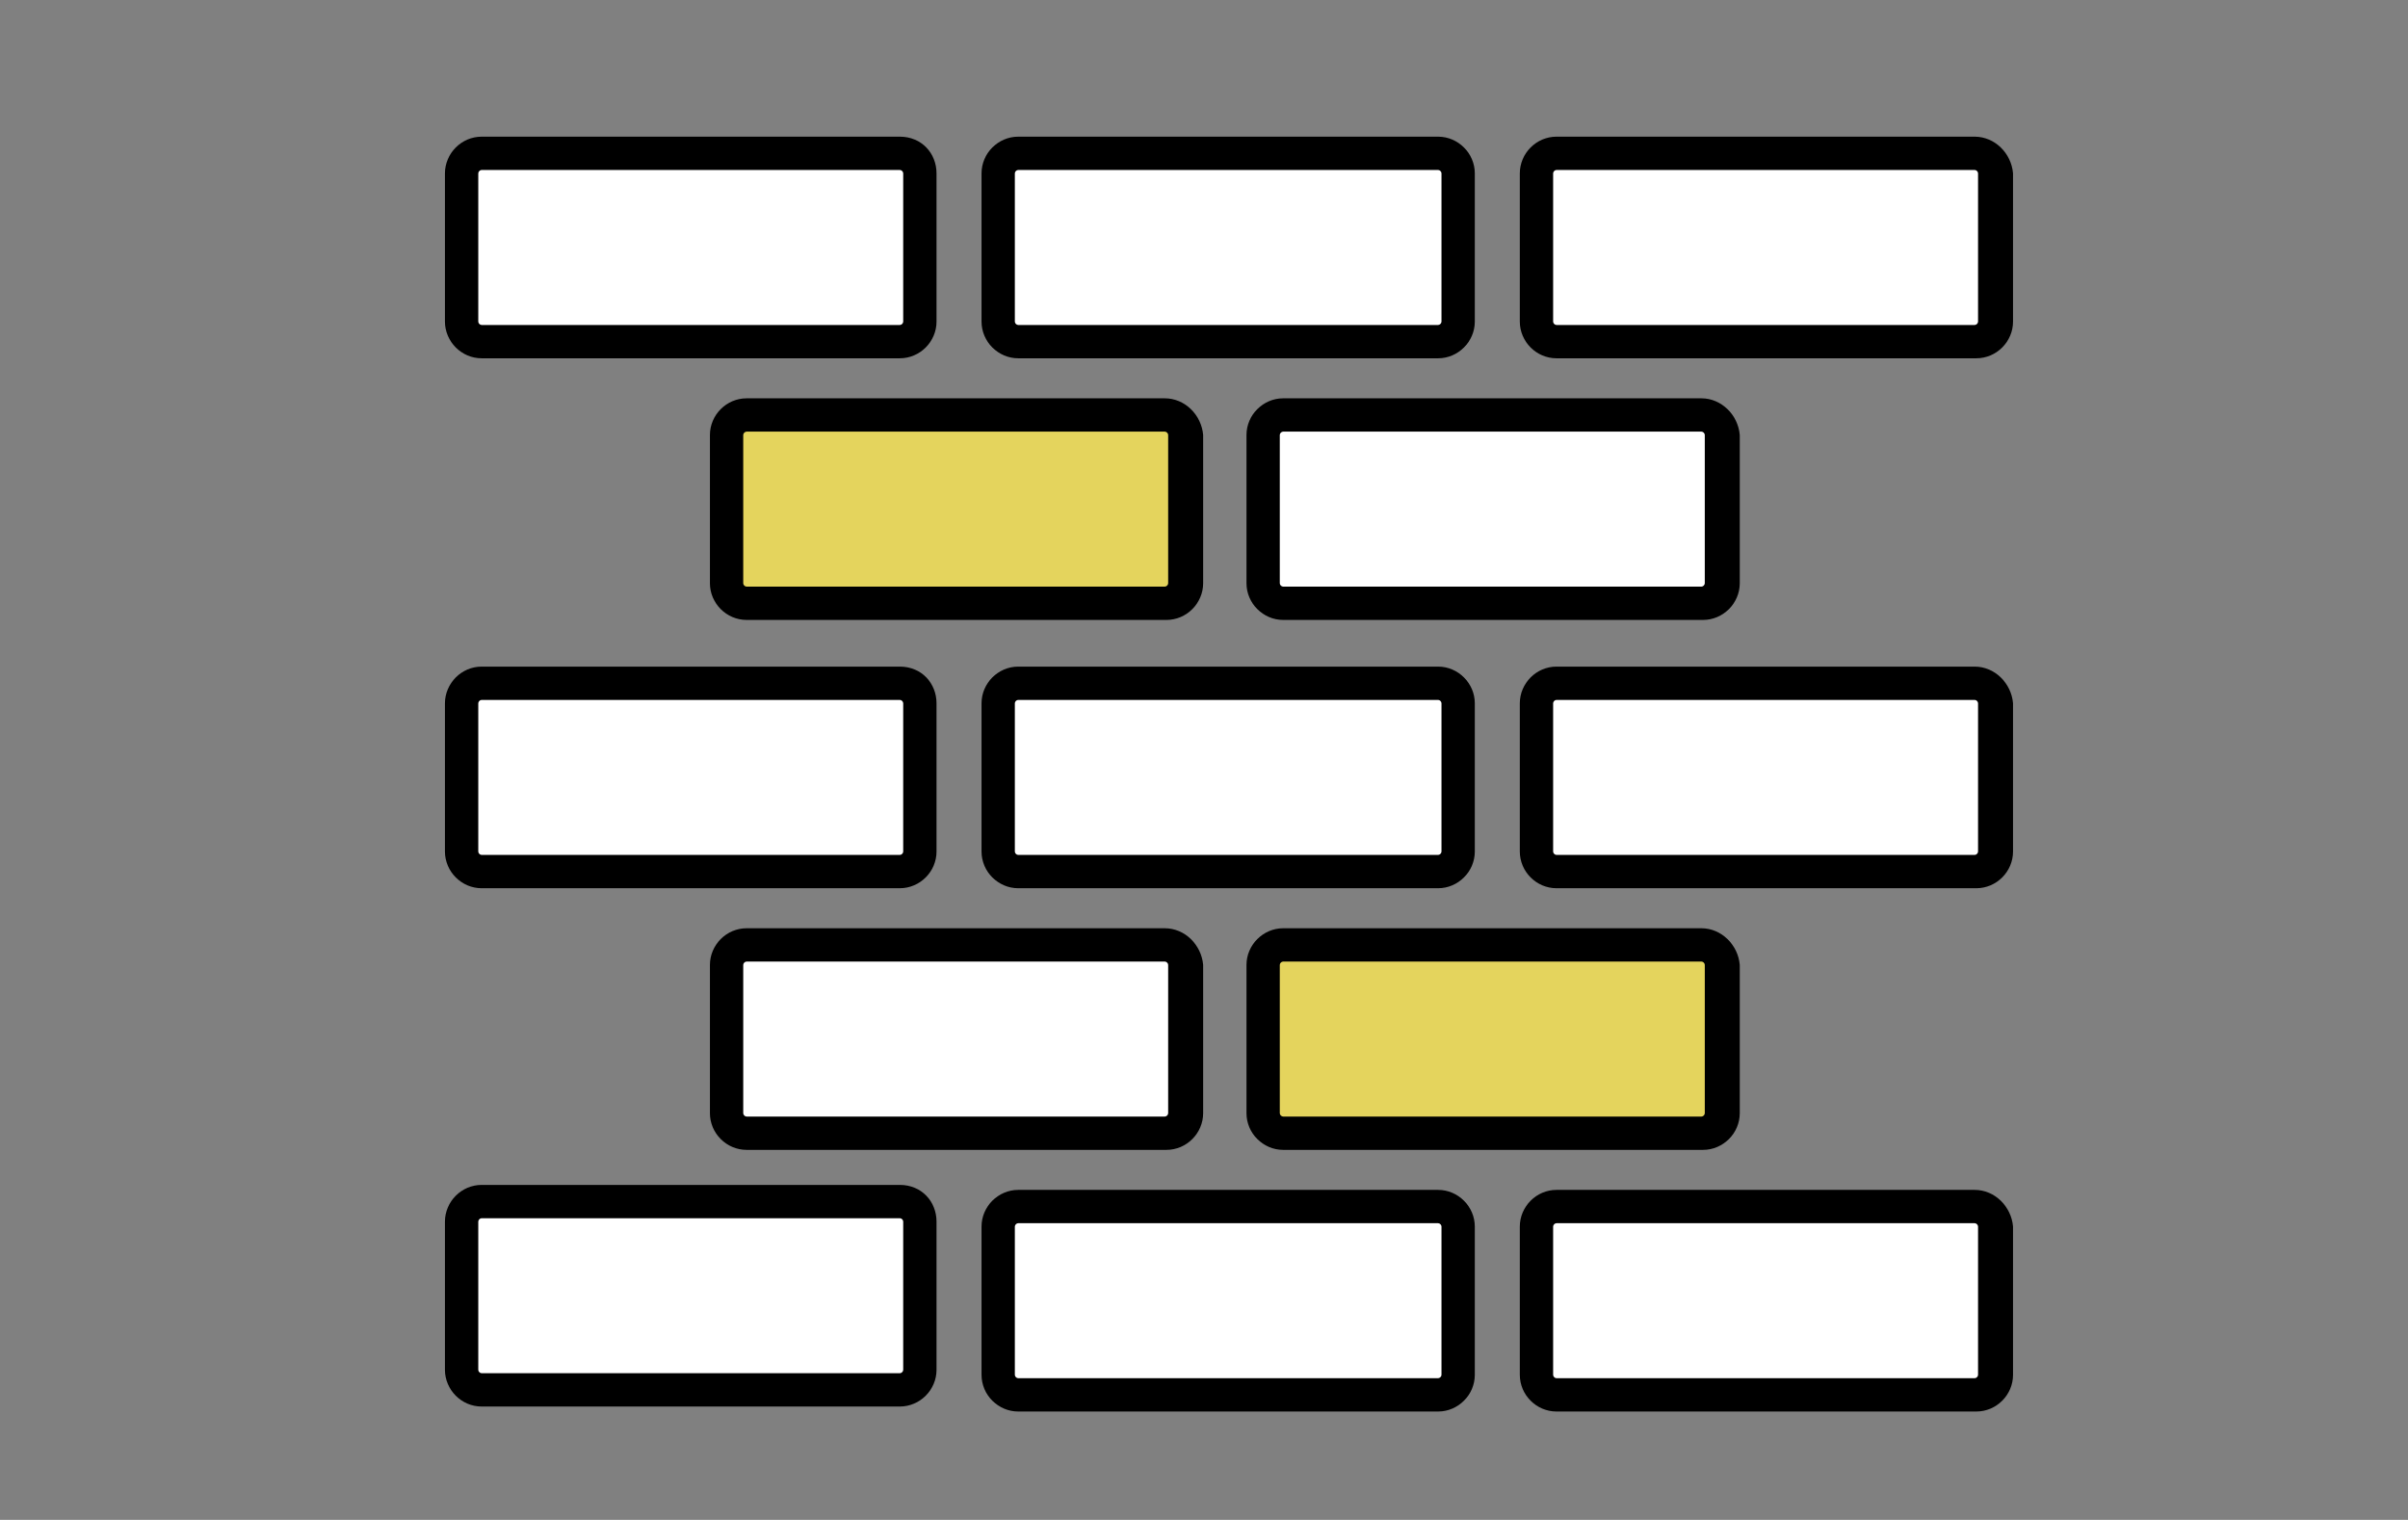 <?xml version="1.0" encoding="utf-8"?>
<!-- Generator: Adobe Illustrator 23.1.1, SVG Export Plug-In . SVG Version: 6.00 Build 0)  -->
<svg version="1.1" id="レイヤー_1" xmlns="http://www.w3.org/2000/svg" xmlns:xlink="http://www.w3.org/1999/xlink" x="0px"
	 y="0px" viewBox="0 0 144.5 91.2" style="enable-background:new 0 0 144.5 91.2;" xml:space="preserve">
<rect x="0" y="0" width="144.5" height="91.2" fill="#808080" stroke="none"/>
<style type="text/css">
	.st0{fill:#FFFFFF;}
	.st1{fill:#E4D45D;}
</style>
<g>
	<g>
		<path class="st0" d="M28.9,20.5c-0.7,0-1.2-0.5-1.2-1.2v-8.9c0-0.7,0.5-1.2,1.2-1.2H54c0.7,0,1.2,0.5,1.2,1.2v8.9
			c0,0.7-0.5,1.2-1.2,1.2H28.9z"/>
		<path d="M54,10.2c0.1,0,0.2,0.1,0.2,0.2v8.9c0,0.1-0.1,0.2-0.2,0.2H28.9c-0.1,0-0.2-0.1-0.2-0.2v-8.9c0-0.1,0.1-0.2,0.2-0.2H54
			 M54,8.2H28.9c-1.2,0-2.2,1-2.2,2.2v8.9c0,1.2,1,2.2,2.2,2.2H54c1.2,0,2.2-1,2.2-2.2v-8.9C56.2,9.2,55.3,8.2,54,8.2L54,8.2z"/>
	</g>
	<g>
		<path class="st0" d="M61.1,20.5c-0.7,0-1.2-0.5-1.2-1.2v-8.9c0-0.7,0.5-1.2,1.2-1.2h25.2c0.7,0,1.2,0.5,1.2,1.2v8.9
			c0,0.7-0.5,1.2-1.2,1.2H61.1z"/>
		<path d="M86.3,10.2c0.1,0,0.2,0.1,0.2,0.2v8.9c0,0.1-0.1,0.2-0.2,0.2H61.1c-0.1,0-0.2-0.1-0.2-0.2v-8.9c0-0.1,0.1-0.2,0.2-0.2
			H86.3 M86.3,8.2H61.1c-1.2,0-2.2,1-2.2,2.2v8.9c0,1.2,1,2.2,2.2,2.2h25.2c1.2,0,2.2-1,2.2-2.2v-8.9C88.5,9.2,87.5,8.2,86.3,8.2
			L86.3,8.2z"/>
	</g>
	<g>
		<path class="st0" d="M93.4,20.5c-0.7,0-1.2-0.5-1.2-1.2v-8.9c0-0.7,0.5-1.2,1.2-1.2h25.2c0.7,0,1.2,0.5,1.2,1.2v8.9
			c0,0.7-0.5,1.2-1.2,1.2H93.4z"/>
		<path d="M118.5,10.2c0.1,0,0.2,0.1,0.2,0.2v8.9c0,0.1-0.1,0.2-0.2,0.2H93.4c-0.1,0-0.2-0.1-0.2-0.2v-8.9c0-0.1,0.1-0.2,0.2-0.2
			H118.5 M118.5,8.2H93.4c-1.2,0-2.2,1-2.2,2.2v8.9c0,1.2,1,2.2,2.2,2.2h25.2c1.2,0,2.2-1,2.2-2.2v-8.9
			C120.7,9.2,119.7,8.2,118.5,8.2L118.5,8.2z"/>
	</g>
	<g>
		<path class="st0" d="M28.9,83.4c-0.7,0-1.2-0.5-1.2-1.2v-8.9c0-0.7,0.5-1.2,1.2-1.2H54c0.7,0,1.2,0.5,1.2,1.2v8.9
			c0,0.7-0.5,1.2-1.2,1.2H28.9z"/>
		<path d="M54,73.1c0.1,0,0.2,0.1,0.2,0.2v8.9c0,0.1-0.1,0.2-0.2,0.2H28.9c-0.1,0-0.2-0.1-0.2-0.2v-8.9c0-0.1,0.1-0.2,0.2-0.2H54
			 M54,71.1H28.9c-1.2,0-2.2,1-2.2,2.2v8.9c0,1.2,1,2.2,2.2,2.2H54c1.2,0,2.2-1,2.2-2.2v-8.9C56.2,72.1,55.3,71.1,54,71.1L54,71.1z"
			/>
	</g>
	<g>
		<path class="st0" d="M61.1,83.7c-0.7,0-1.2-0.5-1.2-1.2v-8.9c0-0.7,0.5-1.2,1.2-1.2h25.2c0.7,0,1.2,0.5,1.2,1.2v8.9
			c0,0.7-0.5,1.2-1.2,1.2H61.1z"/>
		<path d="M86.3,73.4c0.1,0,0.2,0.1,0.2,0.2v8.9c0,0.1-0.1,0.2-0.2,0.2H61.1c-0.1,0-0.2-0.1-0.2-0.2v-8.9c0-0.1,0.1-0.2,0.2-0.2
			H86.3 M86.3,71.4H61.1c-1.2,0-2.2,1-2.2,2.2v8.9c0,1.2,1,2.2,2.2,2.2h25.2c1.2,0,2.2-1,2.2-2.2v-8.9
			C88.5,72.4,87.5,71.4,86.3,71.4L86.3,71.4z"/>
	</g>
	<g>
		<path class="st0" d="M93.4,83.7c-0.7,0-1.2-0.5-1.2-1.2v-8.9c0-0.7,0.5-1.2,1.2-1.2h25.2c0.7,0,1.2,0.5,1.2,1.2v8.9
			c0,0.7-0.5,1.2-1.2,1.2H93.4z"/>
		<path d="M118.5,73.4c0.1,0,0.2,0.1,0.2,0.2v8.9c0,0.1-0.1,0.2-0.2,0.2H93.4c-0.1,0-0.2-0.1-0.2-0.2v-8.9c0-0.1,0.1-0.2,0.2-0.2
			H118.5 M118.5,71.4H93.4c-1.2,0-2.2,1-2.2,2.2v8.9c0,1.2,1,2.2,2.2,2.2h25.2c1.2,0,2.2-1,2.2-2.2v-8.9
			C120.7,72.4,119.7,71.4,118.5,71.4L118.5,71.4z"/>
	</g>
	<g>
		<path class="st1" d="M44.8,36.2c-0.7,0-1.2-0.5-1.2-1.2v-8.9c0-0.7,0.5-1.2,1.2-1.2h25.2c0.7,0,1.2,0.5,1.2,1.2V35
			c0,0.7-0.5,1.2-1.2,1.2H44.8z"/>
		<path d="M69.9,25.9c0.1,0,0.2,0.1,0.2,0.2V35c0,0.1-0.1,0.2-0.2,0.2H44.8c-0.1,0-0.2-0.1-0.2-0.2v-8.9c0-0.1,0.1-0.2,0.2-0.2H69.9
			 M69.9,23.9H44.8c-1.2,0-2.2,1-2.2,2.2V35c0,1.2,1,2.2,2.2,2.2h25.2c1.2,0,2.2-1,2.2-2.2v-8.9C72.1,24.9,71.1,23.9,69.9,23.9
			L69.9,23.9z"/>
	</g>
	<g>
		<path class="st0" d="M77,36.2c-0.7,0-1.2-0.5-1.2-1.2v-8.9c0-0.7,0.5-1.2,1.2-1.2h25.2c0.7,0,1.2,0.5,1.2,1.2V35
			c0,0.7-0.5,1.2-1.2,1.2H77z"/>
		<path d="M102.1,25.9c0.1,0,0.2,0.1,0.2,0.2V35c0,0.1-0.1,0.2-0.2,0.2H77c-0.1,0-0.2-0.1-0.2-0.2v-8.9c0-0.1,0.1-0.2,0.2-0.2H102.1
			 M102.1,23.9H77c-1.2,0-2.2,1-2.2,2.2V35c0,1.2,1,2.2,2.2,2.2h25.2c1.2,0,2.2-1,2.2-2.2v-8.9C104.3,24.9,103.3,23.9,102.1,23.9
			L102.1,23.9z"/>
	</g>
	<g>
		<path class="st0" d="M28.9,52.4c-0.7,0-1.2-0.5-1.2-1.2v-8.9c0-0.7,0.5-1.2,1.2-1.2H54c0.7,0,1.2,0.5,1.2,1.2v8.9
			c0,0.7-0.5,1.2-1.2,1.2H28.9z"/>
		<path d="M54,42c0.1,0,0.2,0.1,0.2,0.2v8.9c0,0.1-0.1,0.2-0.2,0.2H28.9c-0.1,0-0.2-0.1-0.2-0.2v-8.9c0-0.1,0.1-0.2,0.2-0.2H54
			 M54,40H28.9c-1.2,0-2.2,1-2.2,2.2v8.9c0,1.2,1,2.2,2.2,2.2H54c1.2,0,2.2-1,2.2-2.2v-8.9C56.2,41,55.3,40,54,40L54,40z"/>
	</g>
	<g>
		<path class="st0" d="M61.1,52.4c-0.7,0-1.2-0.5-1.2-1.2v-8.9c0-0.7,0.5-1.2,1.2-1.2h25.2c0.7,0,1.2,0.5,1.2,1.2v8.9
			c0,0.7-0.5,1.2-1.2,1.2H61.1z"/>
		<path d="M86.3,42c0.1,0,0.2,0.1,0.2,0.2v8.9c0,0.1-0.1,0.2-0.2,0.2H61.1c-0.1,0-0.2-0.1-0.2-0.2v-8.9c0-0.1,0.1-0.2,0.2-0.2H86.3
			 M86.3,40H61.1c-1.2,0-2.2,1-2.2,2.2v8.9c0,1.2,1,2.2,2.2,2.2h25.2c1.2,0,2.2-1,2.2-2.2v-8.9C88.5,41,87.5,40,86.3,40L86.3,40z"/>
	</g>
	<g>
		<path class="st0" d="M93.4,52.4c-0.7,0-1.2-0.5-1.2-1.2v-8.9c0-0.7,0.5-1.2,1.2-1.2h25.2c0.7,0,1.2,0.5,1.2,1.2v8.9
			c0,0.7-0.5,1.2-1.2,1.2H93.4z"/>
		<path d="M118.5,42c0.1,0,0.2,0.1,0.2,0.2v8.9c0,0.1-0.1,0.2-0.2,0.2H93.4c-0.1,0-0.2-0.1-0.2-0.2v-8.9c0-0.1,0.1-0.2,0.2-0.2
			H118.5 M118.5,40H93.4c-1.2,0-2.2,1-2.2,2.2v8.9c0,1.2,1,2.2,2.2,2.2h25.2c1.2,0,2.2-1,2.2-2.2v-8.9C120.7,41,119.7,40,118.5,40
			L118.5,40z"/>
	</g>
	<g>
		<path class="st0" d="M44.8,68c-0.7,0-1.2-0.5-1.2-1.2v-8.9c0-0.7,0.5-1.2,1.2-1.2h25.2c0.7,0,1.2,0.5,1.2,1.2v8.9
			c0,0.7-0.5,1.2-1.2,1.2H44.8z"/>
		<path d="M69.9,57.7c0.1,0,0.2,0.1,0.2,0.2v8.9c0,0.1-0.1,0.2-0.2,0.2H44.8c-0.1,0-0.2-0.1-0.2-0.2v-8.9c0-0.1,0.1-0.2,0.2-0.2
			H69.9 M69.9,55.7H44.8c-1.2,0-2.2,1-2.2,2.2v8.9c0,1.2,1,2.2,2.2,2.2h25.2c1.2,0,2.2-1,2.2-2.2v-8.9
			C72.1,56.7,71.1,55.7,69.9,55.7L69.9,55.7z"/>
	</g>
	<g>
		<path class="st1" d="M77,68c-0.7,0-1.2-0.5-1.2-1.2v-8.9c0-0.7,0.5-1.2,1.2-1.2h25.2c0.7,0,1.2,0.5,1.2,1.2v8.9
			c0,0.7-0.5,1.2-1.2,1.2H77z"/>
		<path d="M102.1,57.7c0.1,0,0.2,0.1,0.2,0.2v8.9c0,0.1-0.1,0.2-0.2,0.2H77c-0.1,0-0.2-0.1-0.2-0.2v-8.9c0-0.1,0.1-0.2,0.2-0.2
			H102.1 M102.1,55.7H77c-1.2,0-2.2,1-2.2,2.2v8.9c0,1.2,1,2.2,2.2,2.2h25.2c1.2,0,2.2-1,2.2-2.2v-8.9
			C104.3,56.7,103.3,55.7,102.1,55.7L102.1,55.7z"/>
	</g>
</g>
</svg>
